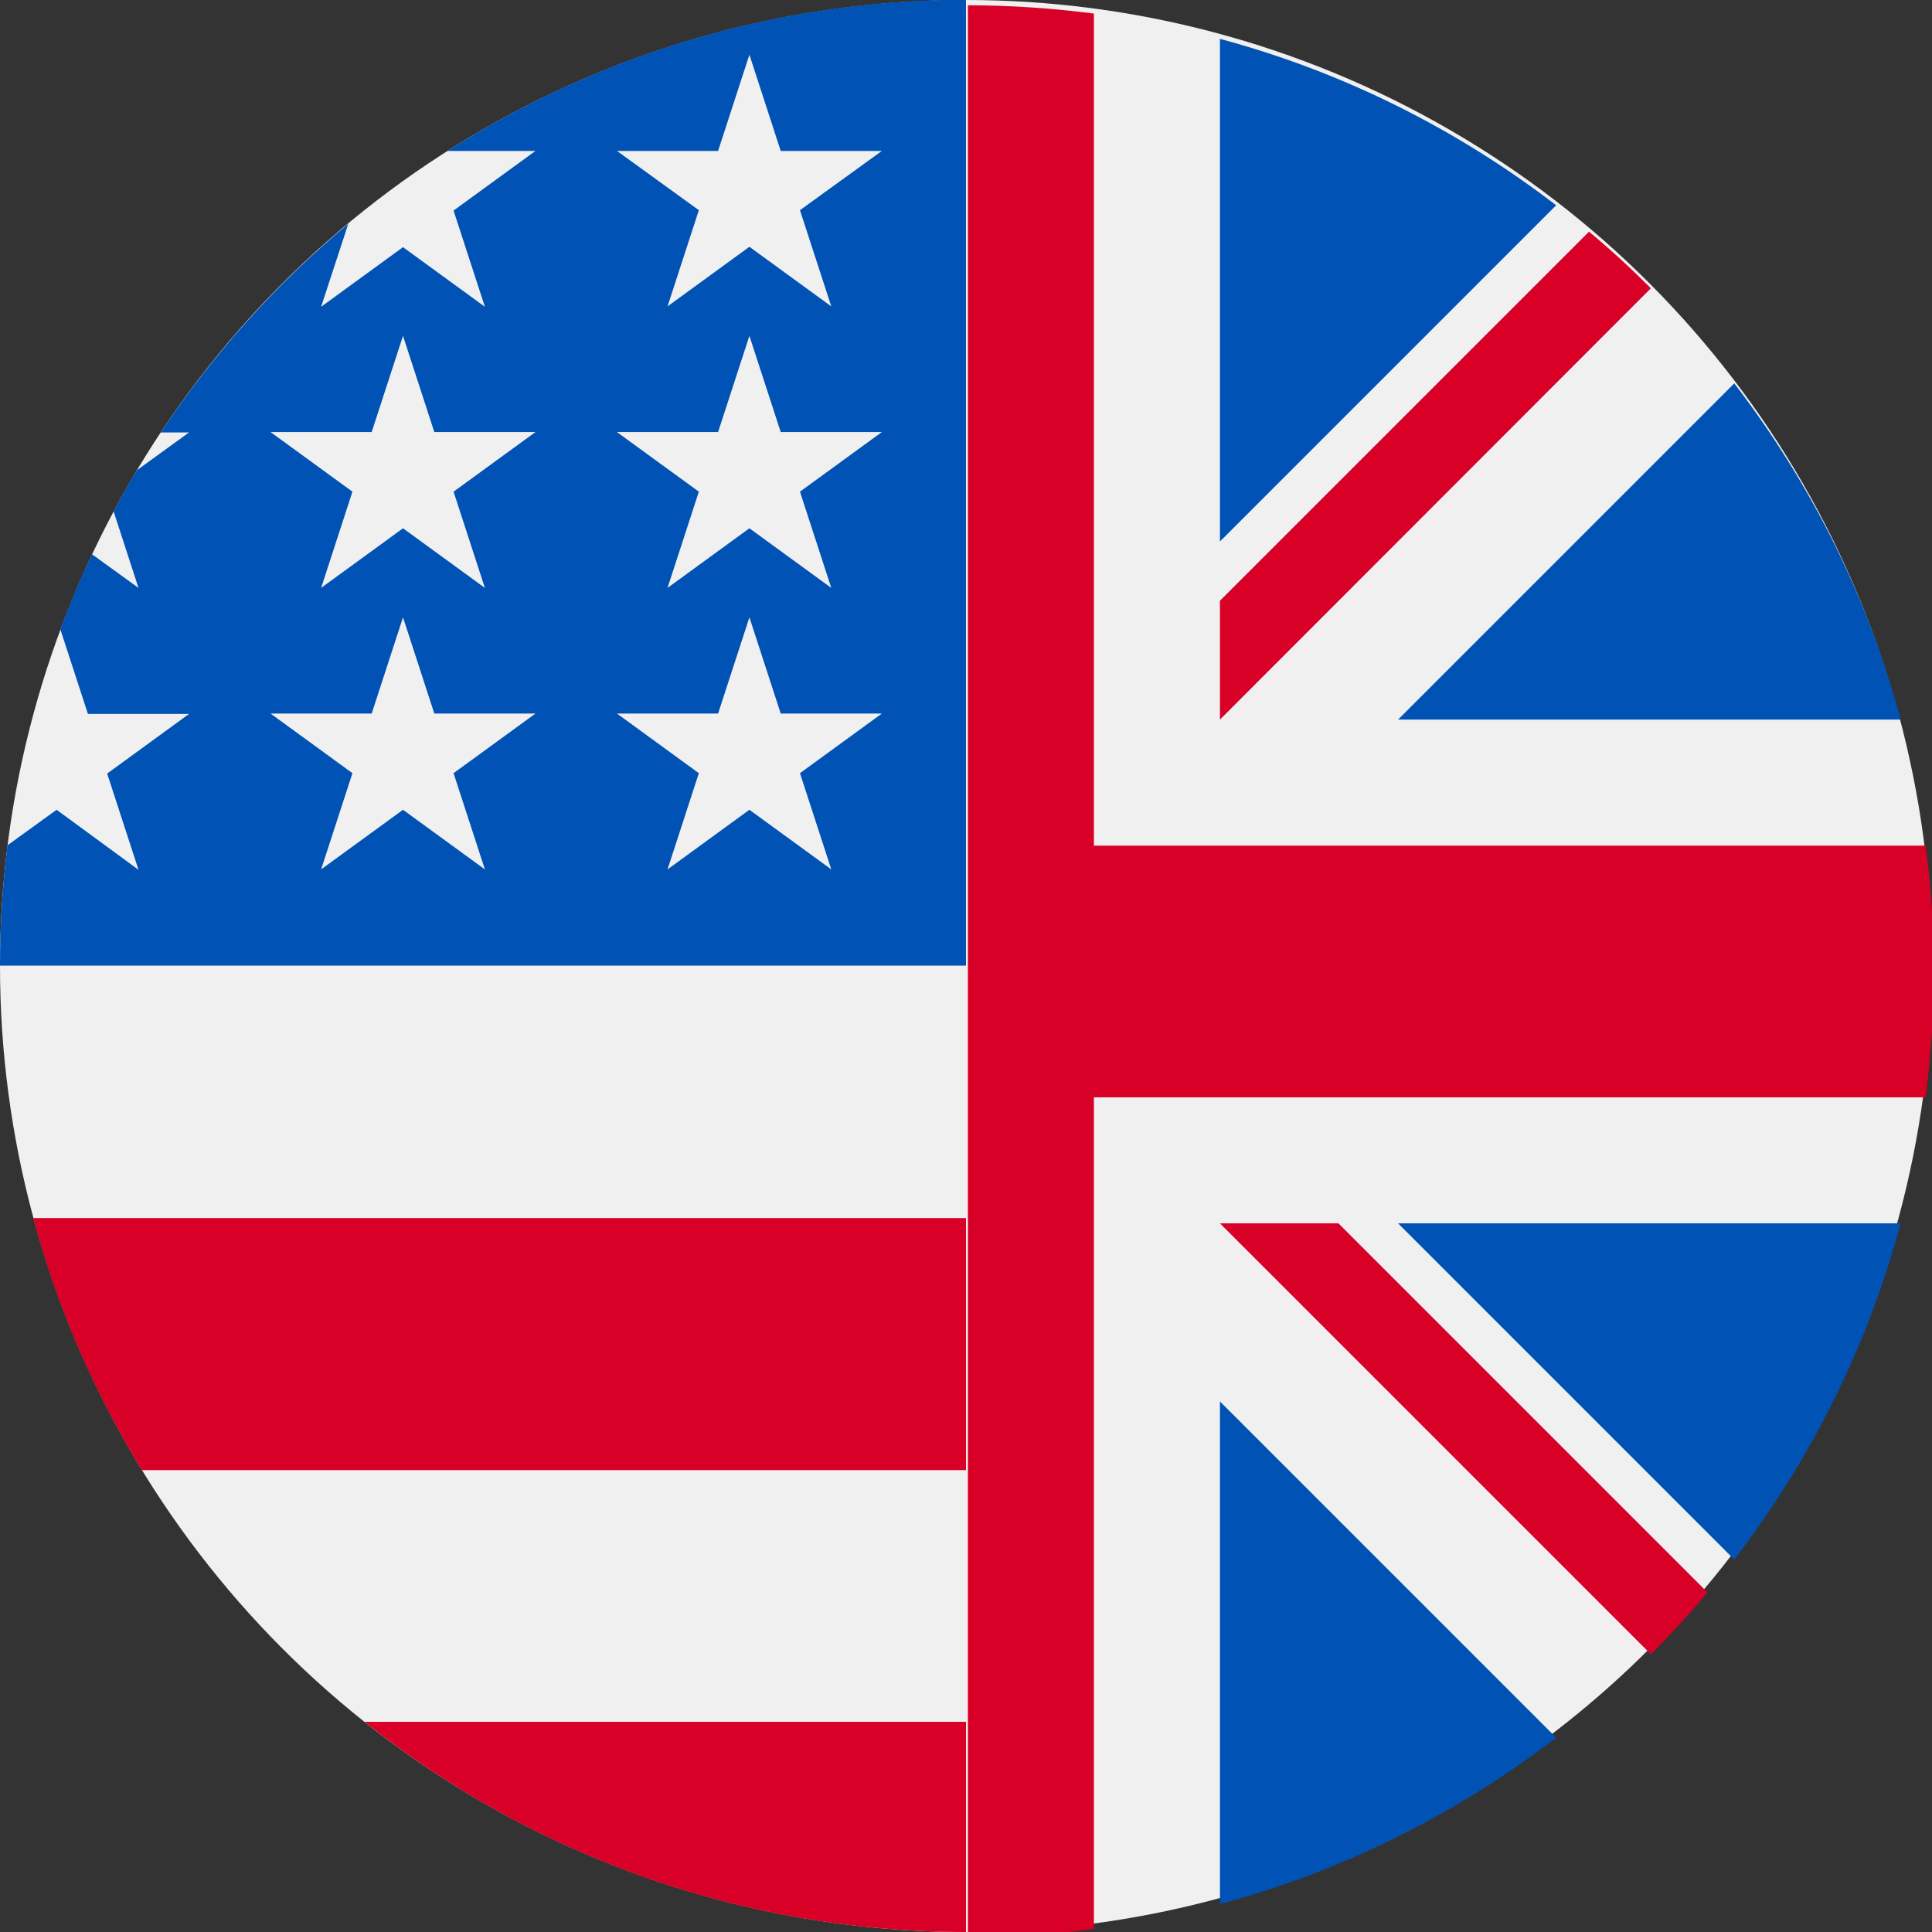 <?xml version="1.0" encoding="utf-8"?>
<!-- Generator: Adobe Illustrator 24.1.1, SVG Export Plug-In . SVG Version: 6.00 Build 0)  -->
<svg version="1.1" id="Layer_1" xmlns="http://www.w3.org/2000/svg" xmlns:xlink="http://www.w3.org/1999/xlink" x="0px" y="0px"
	 viewBox="0 0 512 512" style="enable-background:new 0 0 512 512;" xml:space="preserve">
<rect x="0" y="0" width="512" height="512" fill="#333333" stroke="none"/>
<style type="text/css">
	.st0{fill:#F0F0F0;}
	.st1{fill:#0052B4;}
	.st2{fill:#D80027;}
</style>
<circle class="st0" cx="256" cy="256" r="256"/>
<path class="st1" d="M118.6,40h23.3l-21.7,15.8l8.3,25.5l-21.7-15.8L85.1,81.3l7.2-22c-19.1,15.9-35.9,34.6-49.7,55.3h7.5l-13.8,10
	c-2.2,3.6-4.2,7.2-6.2,10.9l6.6,20.3l-12.3-8.9c-3.1,6.5-5.9,13.1-8.4,19.9l7.3,22.4h26.8l-21.7,15.8l8.3,25.5L15,214.6l-13,9.4
	c-1.3,10.5-2,21.1-2,31.9h256c0-141.4,0-158.1,0-256C205.4,0,158.3,14.7,118.6,40z M128.5,230.4l-21.7-15.8l-21.7,15.8l8.3-25.5
	l-21.7-15.8h26.8l8.3-25.5l8.3,25.5h26.8l-21.7,15.8L128.5,230.4z M120.2,130.3l8.3,25.5l-21.7-15.8l-21.7,15.8l8.3-25.5l-21.7-15.8
	h26.8l8.3-25.5l8.3,25.5h26.8L120.2,130.3z M220.3,230.4l-21.7-15.8l-21.7,15.8l8.3-25.5l-21.7-15.8h26.8l8.3-25.5l8.3,25.5h26.8
	L212,204.9L220.3,230.4z M212,130.3l8.3,25.5l-21.7-15.8l-21.7,15.8l8.3-25.5l-21.7-15.8h26.8l8.3-25.5l8.3,25.5h26.8L212,130.3z
	 M212,55.7l8.3,25.5l-21.7-15.8l-21.7,15.8l8.3-25.5L163.5,40h26.8l8.3-25.5l8.3,25.5h26.8L212,55.7z"/>
<g>
	<path class="st1" d="M503.7,190.7c-8.8-32.8-24-62.9-44.1-89.1l-89.1,89.1H503.7z"/>
	<path class="st1" d="M412.4,54.4c-26.2-20.1-56.3-35.3-89.1-44.1v133.2L412.4,54.4z"/>
	<path class="st1" d="M323.3,504.6c32.8-8.8,62.9-24,89.1-44.1l-89.1-89.1L323.3,504.6L323.3,504.6z"/>
	<path class="st1" d="M370.5,324.2l89.1,89.1c20.1-26.2,35.3-56.3,44.1-89.1H370.5z"/>
	<path class="st2" d="M323.3,324.2L323.3,324.2l114.2,114.2c5.3-5.3,10.3-10.7,15-16.4l-97.8-97.8L323.3,324.2L323.3,324.2
		L323.3,324.2z"/>
	<path class="st2" d="M323.3,190.7L323.3,190.7L437.5,76.4c-5.3-5.3-10.7-10.3-16.4-15l-97.8,97.8V190.7z"/>
	<path class="st2" d="M510.3,224.1H289.9h0V3.6c-10.9-1.4-22.1-2.2-33.4-2.2v512c11.3,0,22.5-0.7,33.4-2.2V290.8v0h220.4
		c1.4-10.9,2.2-22.1,2.2-33.4C512.5,246.1,511.8,235,510.3,224.1z"/>
</g>
<path class="st2" d="M256,322.8H8.8c6.4,23.8,16.2,46.3,28.8,66.8H256V322.8z"/>
<path class="st2" d="M256,456.3H96.6C140.4,491.2,195.8,512,256,512V456.3z"/>
</svg>
